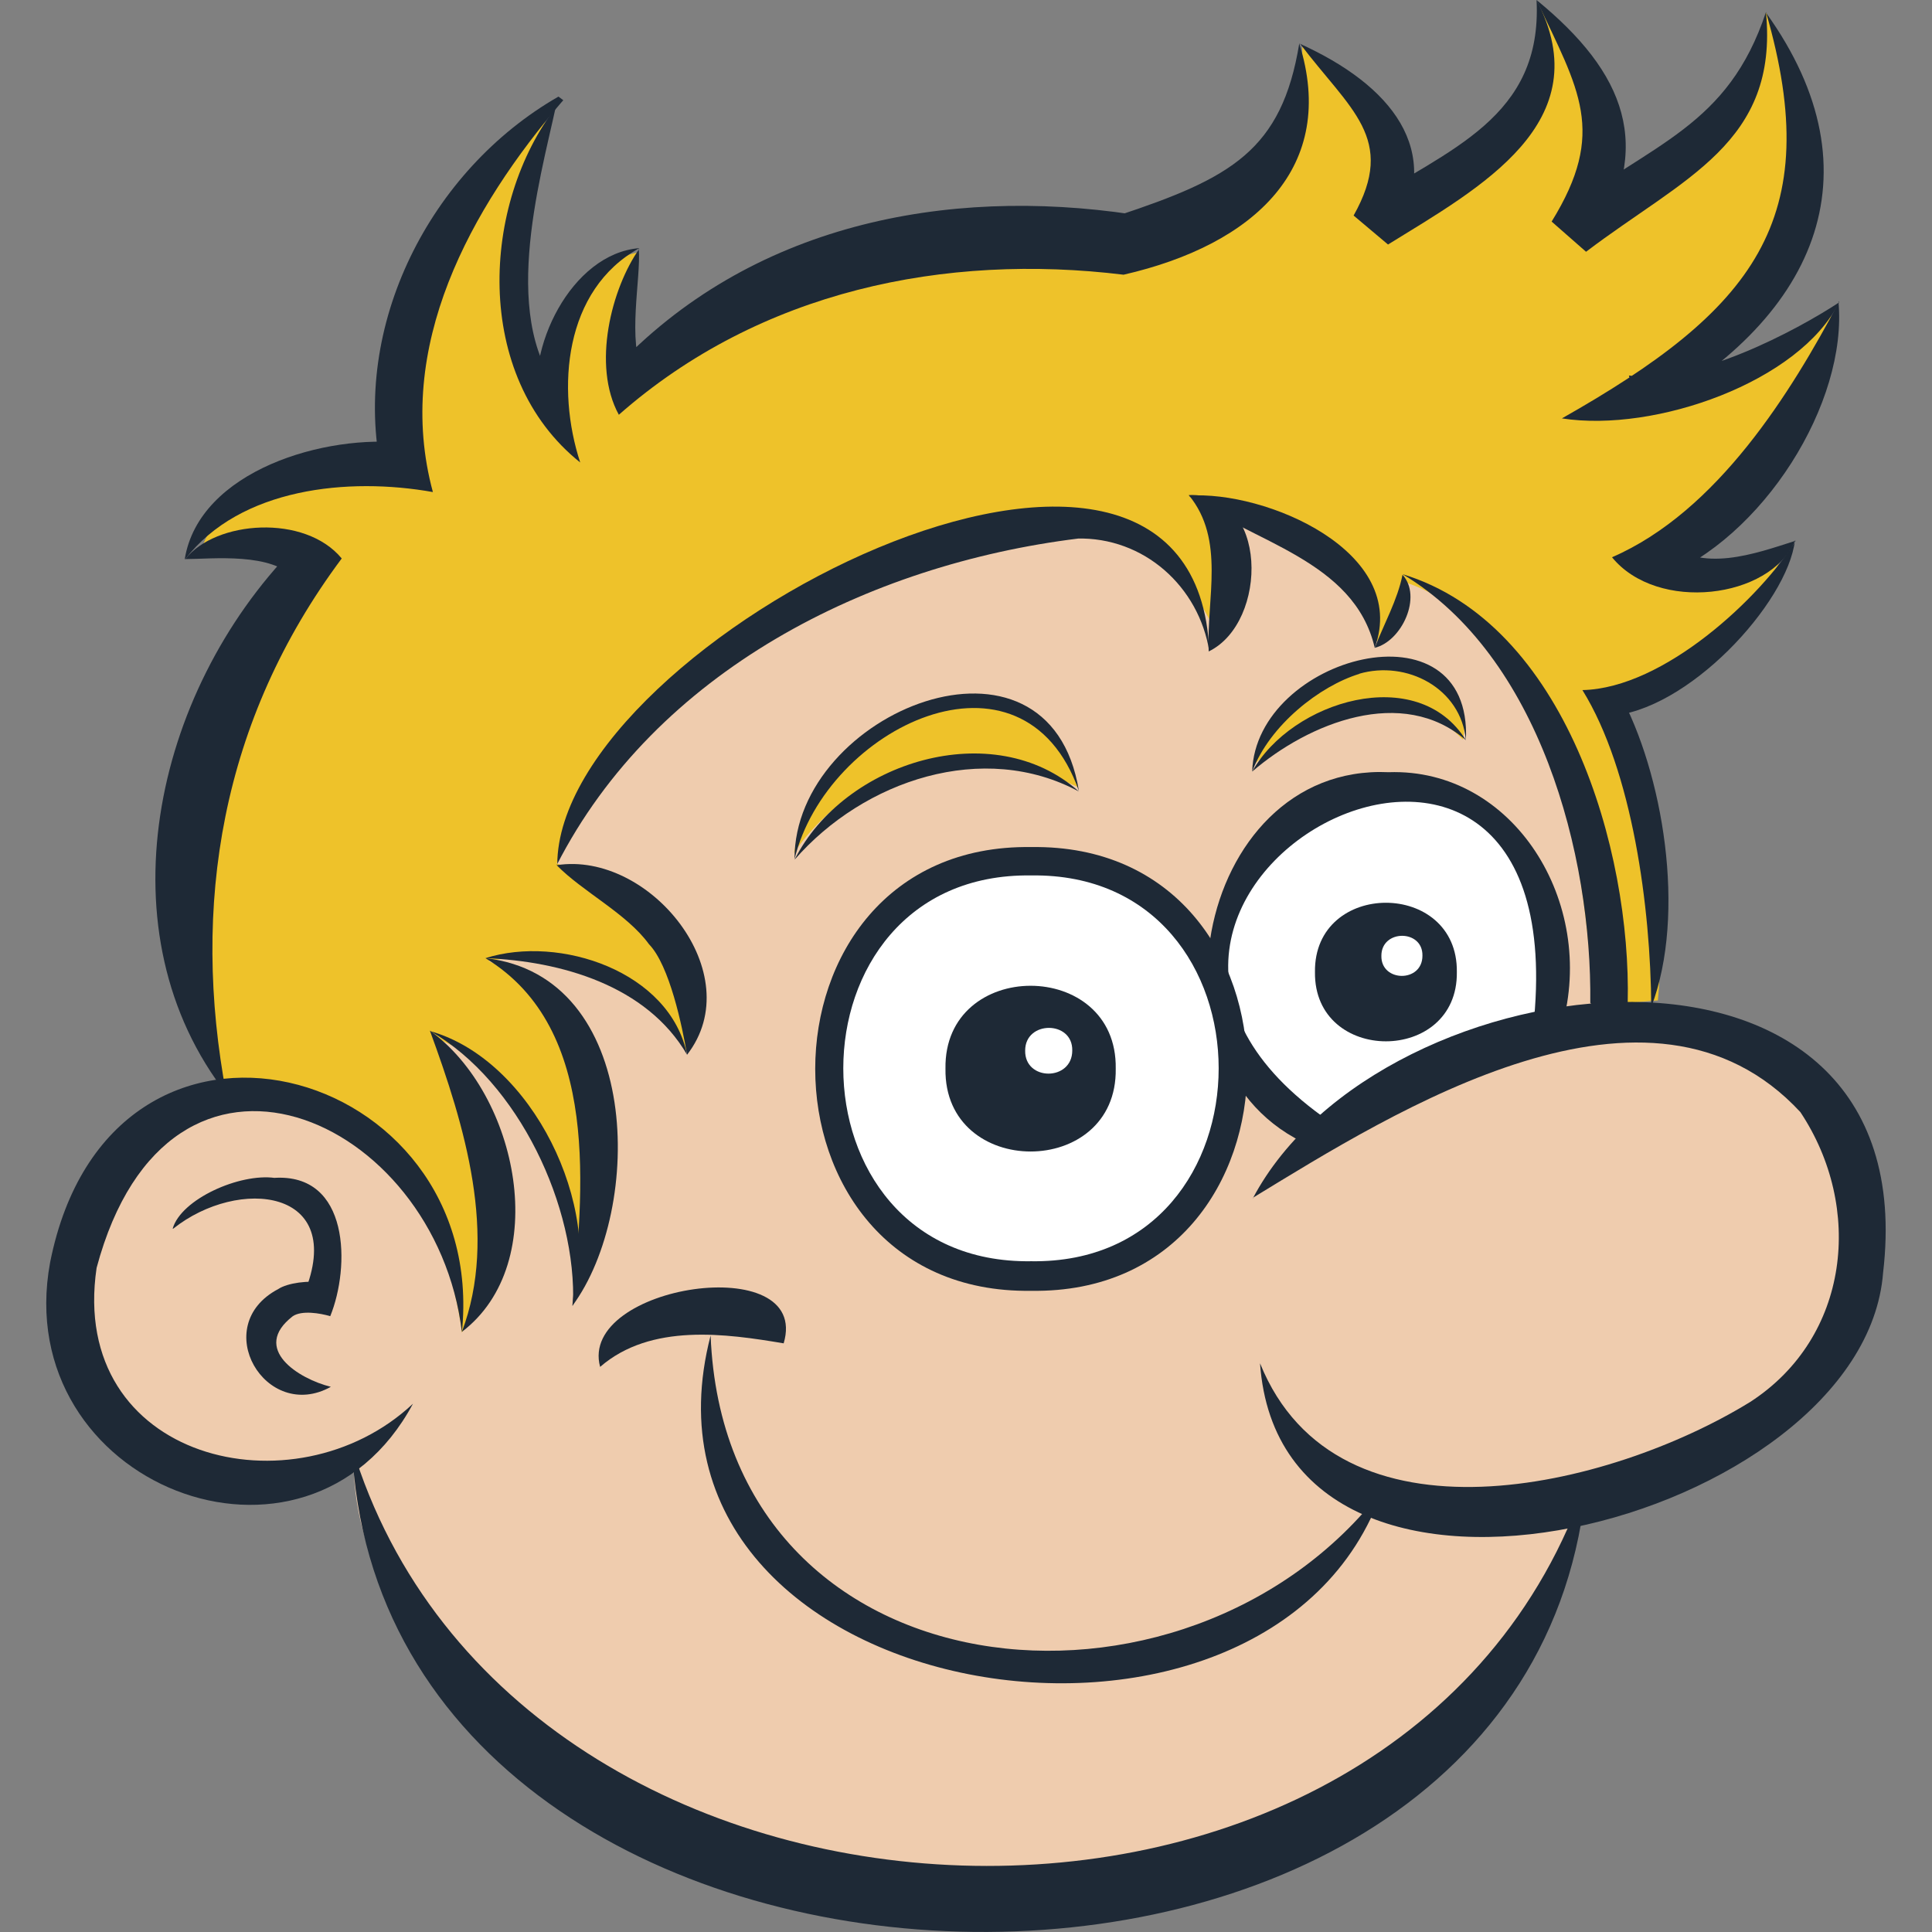 <?xml version="1.0" encoding="UTF-8"?>
<svg xmlns="http://www.w3.org/2000/svg" version="1.1" viewBox="0 0 320 320">
  <rect x="0" y="0" width="320" height="320" fill="#808080" stroke="none"/>
  <defs>
    <style>
      .cls-1 {
        fill: #1e2936;
      }

      .cls-2 {
        fill: #fff;
      }

      .cls-3 {
        fill: #eec22a;
      }

      .cls-4 {
        fill: #efccae;
      }
    </style>
  </defs>
  <!-- Generator: Adobe Illustrator 28.7.1, SVG Export Plug-In . SVG Version: 1.2.0 Build 142)  -->
  <g>
    <g id="Calque_1">
      <g>
        <path class="cls-4" d="M58.6,243.9c-47,15.9-66.8-52.6-21.4-61.9,0,0,38-114.8,130.9-111.8,92.9,3.1,95.1,49.7,101.7,96.4,60.6,2,41.2,85.2-7,81.6-27.3,106.2-201,67-204.2-4.4Z"/>
        <path class="cls-3" d="M76.5,220.7s-4.8-45-39.3-38.9c0,0-21.8-47.1,13.1-88.1,0,0-6.5-5.2-17-2.6,0,0,6.1-20.1,31.4-13.1,0,0,6.1-44.9,26.6-58.5,0,0-11.8,32.7-.9,44.1,0,0,3.5-19.6,15.3-21.8,0,0-7.4,13.1-.4,19.6,36.8-35.4,110.4-2.4,110.4-53.7,0,0,21.4,7.5,14,28,0,0,28.8-5.7,25.3-34.1,0,0,15.3,5.7,7.8,33.2,0,0,23.1-2.6,29.7-32.7,0,0,18.7,31.8-15.7,62.4,0,0,18.3-5.2,26.6-12.7,0,0-4.8,27.1-27.5,42.8,0,0,8.3,4.4,19.2-2.2,0,0-6.5,15.3-28.4,26.2,0,0,10,26.6,7.9,47.1l-10.9.9s-.4-60.6-31.4-70.3c0,0-1.3,7.9-4.4,10,0,0-3.5-18.3-26.2-20.9,0,0,4.8,12.2-.4,19.2,0,0-10-23.1-26.2-17.9-16.1,5.2-62.4,7.8-82.9,56.3,0,0,29.2,9.6,21.4,31,0,0-9.6-19.2-32.7-14.8,0,0,24.9,8.3,14.8,51.1,0,0-1.3-29.2-22.7-38,0,0,17.5,27.9,3.5,48.4Z"/>
        <path class="cls-3" d="M131.5,141.3s15.7-25.7,47.1-10.9c-9.6-28.9-43.4-8.8-47.1,10.9Z"/>
        <path class="cls-3" d="M207.4,126.9s20.1-19.6,34.9-4.4c2.9-13-24.1-21.1-34.9,4.4Z"/>
        <path class="cls-2" d="M219.4,188.1c-58.1-43.1,47-95.1,37.1-18.7,0,0-14.6-1.5-37.1,18.7Z"/>
        <path class="cls-1" d="M229,246.7c-32.4,42.3-108.9,34.8-111.3-25.5-16,61.6,92.8,79.5,111.3,25.5Z"/>
        <path class="cls-1" d="M99.4,226.4c8.4-7.3,20.9-5.5,30.4-3.9,4.6-15.5-34.1-9.7-30.4,3.9Z"/>
        <path class="cls-1" d="M76.5,220.7c4.6-44.5-58.2-62-68.2-11.6-6.8,36.8,42.5,56.2,60.1,23.4-19.6,18.4-57.1,9.4-52.4-22.5,12-44.9,56.2-25.1,60.5,10.6Z"/>
        <path class="cls-1" d="M28.7,203.5c10.8-8.6,28.8-6.7,21.7,10.7l3-1.7c-2.2-.5-5.8,0-7.3,1-11.6,6.1-2.1,22.2,8.7,16.2-5.3-1.3-13.3-6.3-6.3-11.7,1.5-1,4.5-.5,6.2,0,3.3-8.1,3.3-23.8-9.4-22.9h.2c-5.8-.8-15.5,3.5-16.9,8.4Z"/>
        <path class="cls-1" d="M263.4,166.2c.3-24.8-8.5-57.6-31.1-71.1,27,8.2,37.9,45.7,37.3,71-1,1.6-3.8,2.9-6.2,0Z"/>
        <path class="cls-1" d="M227.7,107.3c4.5-1.1,7.9-8.5,4.6-12.1-.8,4.1-3.1,8.2-4.6,12.1Z"/>
        <path class="cls-1" d="M196.9,82.1c10.3,7.7,27.4,10.6,30.8,25.2,5.8-16-18.2-26.1-30.8-25.2Z"/>
        <path class="cls-1" d="M200.2,107.9c9.9-4.8,10-26.5-3.3-25.9,6.1,7.4,2.9,17.2,3.3,25.9Z"/>
        <path class="cls-1" d="M92.2,143.3c16.4-32.1,51.5-49.8,86.4-54.1h-.3c11.2-.3,20.3,8,22,18.7-2.3-55.7-107.9-1.9-108,35.3Z"/>
        <path class="cls-1" d="M113.8,174.7c10.4-13.4-6.2-33.8-21.6-31.4,4.3,4.4,11.6,8,15.3,13.1,3.4,3.5,5.5,13.6,6.3,18.3Z"/>
        <path class="cls-1" d="M80.4,158.7c12.5.5,26.7,4.5,33.4,16-2.8-13.8-21.1-19.9-33.4-16Z"/>
        <path class="cls-1" d="M94.8,216.3c11.9-16.1,11.5-54.7-14.4-57.6,19.3,11.7,16.1,39.1,14.4,57.6Z"/>
        <path class="cls-1" d="M71.3,170.8c14.6,8.4,24.3,29.1,23.6,45.5,5-16.4-6.7-40.7-23.6-45.5Z"/>
        <path class="cls-1" d="M76.5,220.6c15-11.4,9.4-39.3-5.3-49.9,5.8,15.8,11.3,34,5.3,49.9Z"/>
        <path class="cls-1" d="M297.4,89.6c-5.7,9.2-21.7,24.4-35.3,24.7,8.3,13.4,11.3,36.1,11.4,52.5,5.9-15.5,1.9-38.9-5.3-52l-1.9,3.8c13.1-.6,29.8-18.7,31-29.1Z"/>
        <path class="cls-1" d="M304.6,50c-7.9,14.9-20.1,34.7-37.6,42.3,7.5,9.2,26.2,6.9,30.3-2.7-6.6,2.1-15.5,5.4-21.6,0l-.8,6.2c17.1-6.6,31.2-29.1,29.6-45.9Z"/>
        <path class="cls-1" d="M292.5,2c10,34.5-2.2,49.4-33.8,67.3,15.5,2.4,39.4-6.1,45.9-19.2-7,4.6-23.8,13.6-34.8,12.1l1.7,6.6c29.1-15.5,40.2-40,21-66.7Z"/>
        <path class="cls-1" d="M254.5,0c7,14.9,11.7,21.8,2.5,36.7l5.7,5c16.2-12.3,31.9-18,29.8-39.7-6.3,19-18.7,21.6-34.3,33.4l5.7,5C274,24.3,269.3,12.1,254.5,0Z"/>
        <path class="cls-1" d="M215.3,7.2c8.3,11,16.1,15.7,8.9,28.5l5.7,4.8C245.1,31.1,265.1,20.3,254.5,0c1,19.5-14.5,24.7-29,34l5.7,4.8c8-13.9-.7-24.7-16-31.6Z"/>
        <path class="cls-1" d="M105.9,41.2c-4.6,6.5-7.9,19.3-3.4,27.5,23.4-20.6,54.1-26.8,83.6-23.2,21.8-5,35.5-17.9,29.1-38.3-2.9,17.7-11.3,22.3-30,28.5l2.3-.2c-30.8-4.6-63.3,1.6-85.9,25.8l5,.7c-2.8-5.5-.4-15.9-.8-20.8Z"/>
        <path class="cls-1" d="M92.2,17.6c-12.5,16.1-14,44.7,3.9,59-4-12.2-2.7-28.6,9.8-35.5-11.3.9-19,16.8-16.6,27l4.4-2.3c-11.3-11.8-4.3-35.8-1.6-48.3Z"/>
        <path class="cls-1" d="M30.7,92.6c9.1-11.8,27-13.6,41-11.1-6.5-24,6.2-47,21.5-64.8l-.8-.6c-.1.7-.2,1.2-.2,1.6.3-.3.7-.6,1.1-1.1l-.8-.6c-21.3,12.2-34.4,38-29.3,62.2l4.1-4.8c-13.3-1.6-34.3,4.5-36.7,19.2Z"/>
        <path class="cls-1" d="M37.5,181.3c-5.9-31.3-.9-62,19.1-88.8-6.1-7.4-20.9-6.3-25.9.1,4.4,0,14.5-1.2,18.3,3.4l-.3-5.2c-23.4,24-32,63.8-11.1,90.5Z"/>
        <path class="cls-1" d="M218.4,190.3c-30.4-11.3-20.8-63.9,11.6-62.4,20.7-.7,34.5,21.6,28.7,42.1l-4.6-1.3c6.6-71.6-88.1-20.2-33.8,17.1l-1.9,4.4Z"/>
        <path class="cls-1" d="M241.3,161c.2,15.3-23.7,15.3-23.5,0-.2-15.3,23.7-15.3,23.5,0Z"/>
        <path class="cls-2" d="M235.6,158.3c0,4.5-6.9,4.4-6.8,0,0-4.4,6.9-4.4,6.8,0Z"/>
        <path class="cls-1" d="M131.6,142.4c11.5-13.2,31.3-19.8,47.1-11.3-14.1-12.6-38.9-5-47.1,11.3Z"/>
        <path class="cls-1" d="M178.7,131c-4.9-30.2-47.2-13.1-47.1,11.3,5.3-21.8,37.8-37.6,47.1-11.3Z"/>
        <path class="cls-1" d="M242.8,122.6c1.1-23.5-34.8-13.9-35.4,5.2,2.9-7.7,11.2-14.2,17.8-16.2h-.1c7.9-2.3,16.9,2.4,17.7,11Z"/>
        <path class="cls-1" d="M207.4,127.8c9.4-8.1,24.9-14.3,35.4-5.2-8-12.9-28.9-6.5-35.4,5.2Z"/>
        <path class="cls-1" d="M207.5,198.4c23.6-14.4,65.8-41.1,90.7-14.2,10.5,15.8,8.2,37.3-8.3,48-23.2,14.3-68.4,25.3-81.2-6.4,3.6,51.3,100,26.3,103.2-15,7.4-63-83.2-52.5-104.4-12.3Z"/>
        <path class="cls-2" d="M204.2,177.1c.6,44-68.4,44-67.8,0-.6-44,68.4-44,67.8,0Z"/>
        <path class="cls-1" d="M170.8,213.8c-47.7.7-47.7-74.2,0-73.5,47.7-.7,47.7,74.2,0,73.5ZM170.8,145c-41.5-.6-41.5,64.5,0,63.9,41.4.6,41.4-64.5,0-63.9Z"/>
        <path class="cls-1" d="M184.8,177c.3,18.3-28.5,18.3-28.2,0-.3-18.3,28.5-18.3,28.2,0Z"/>
        <path class="cls-2" d="M177.6,174c0,5.1-7.9,5.1-7.8,0,0-5,7.9-5,7.8,0Z"/>
        <path class="cls-1" d="M262.8,245.1c-30.1,89.1-177.8,83.1-204.5-5.5,4.4,103.5,195.8,108.9,204.5,5.5Z"/>
      </g>
    </g>
  </g>
</svg>